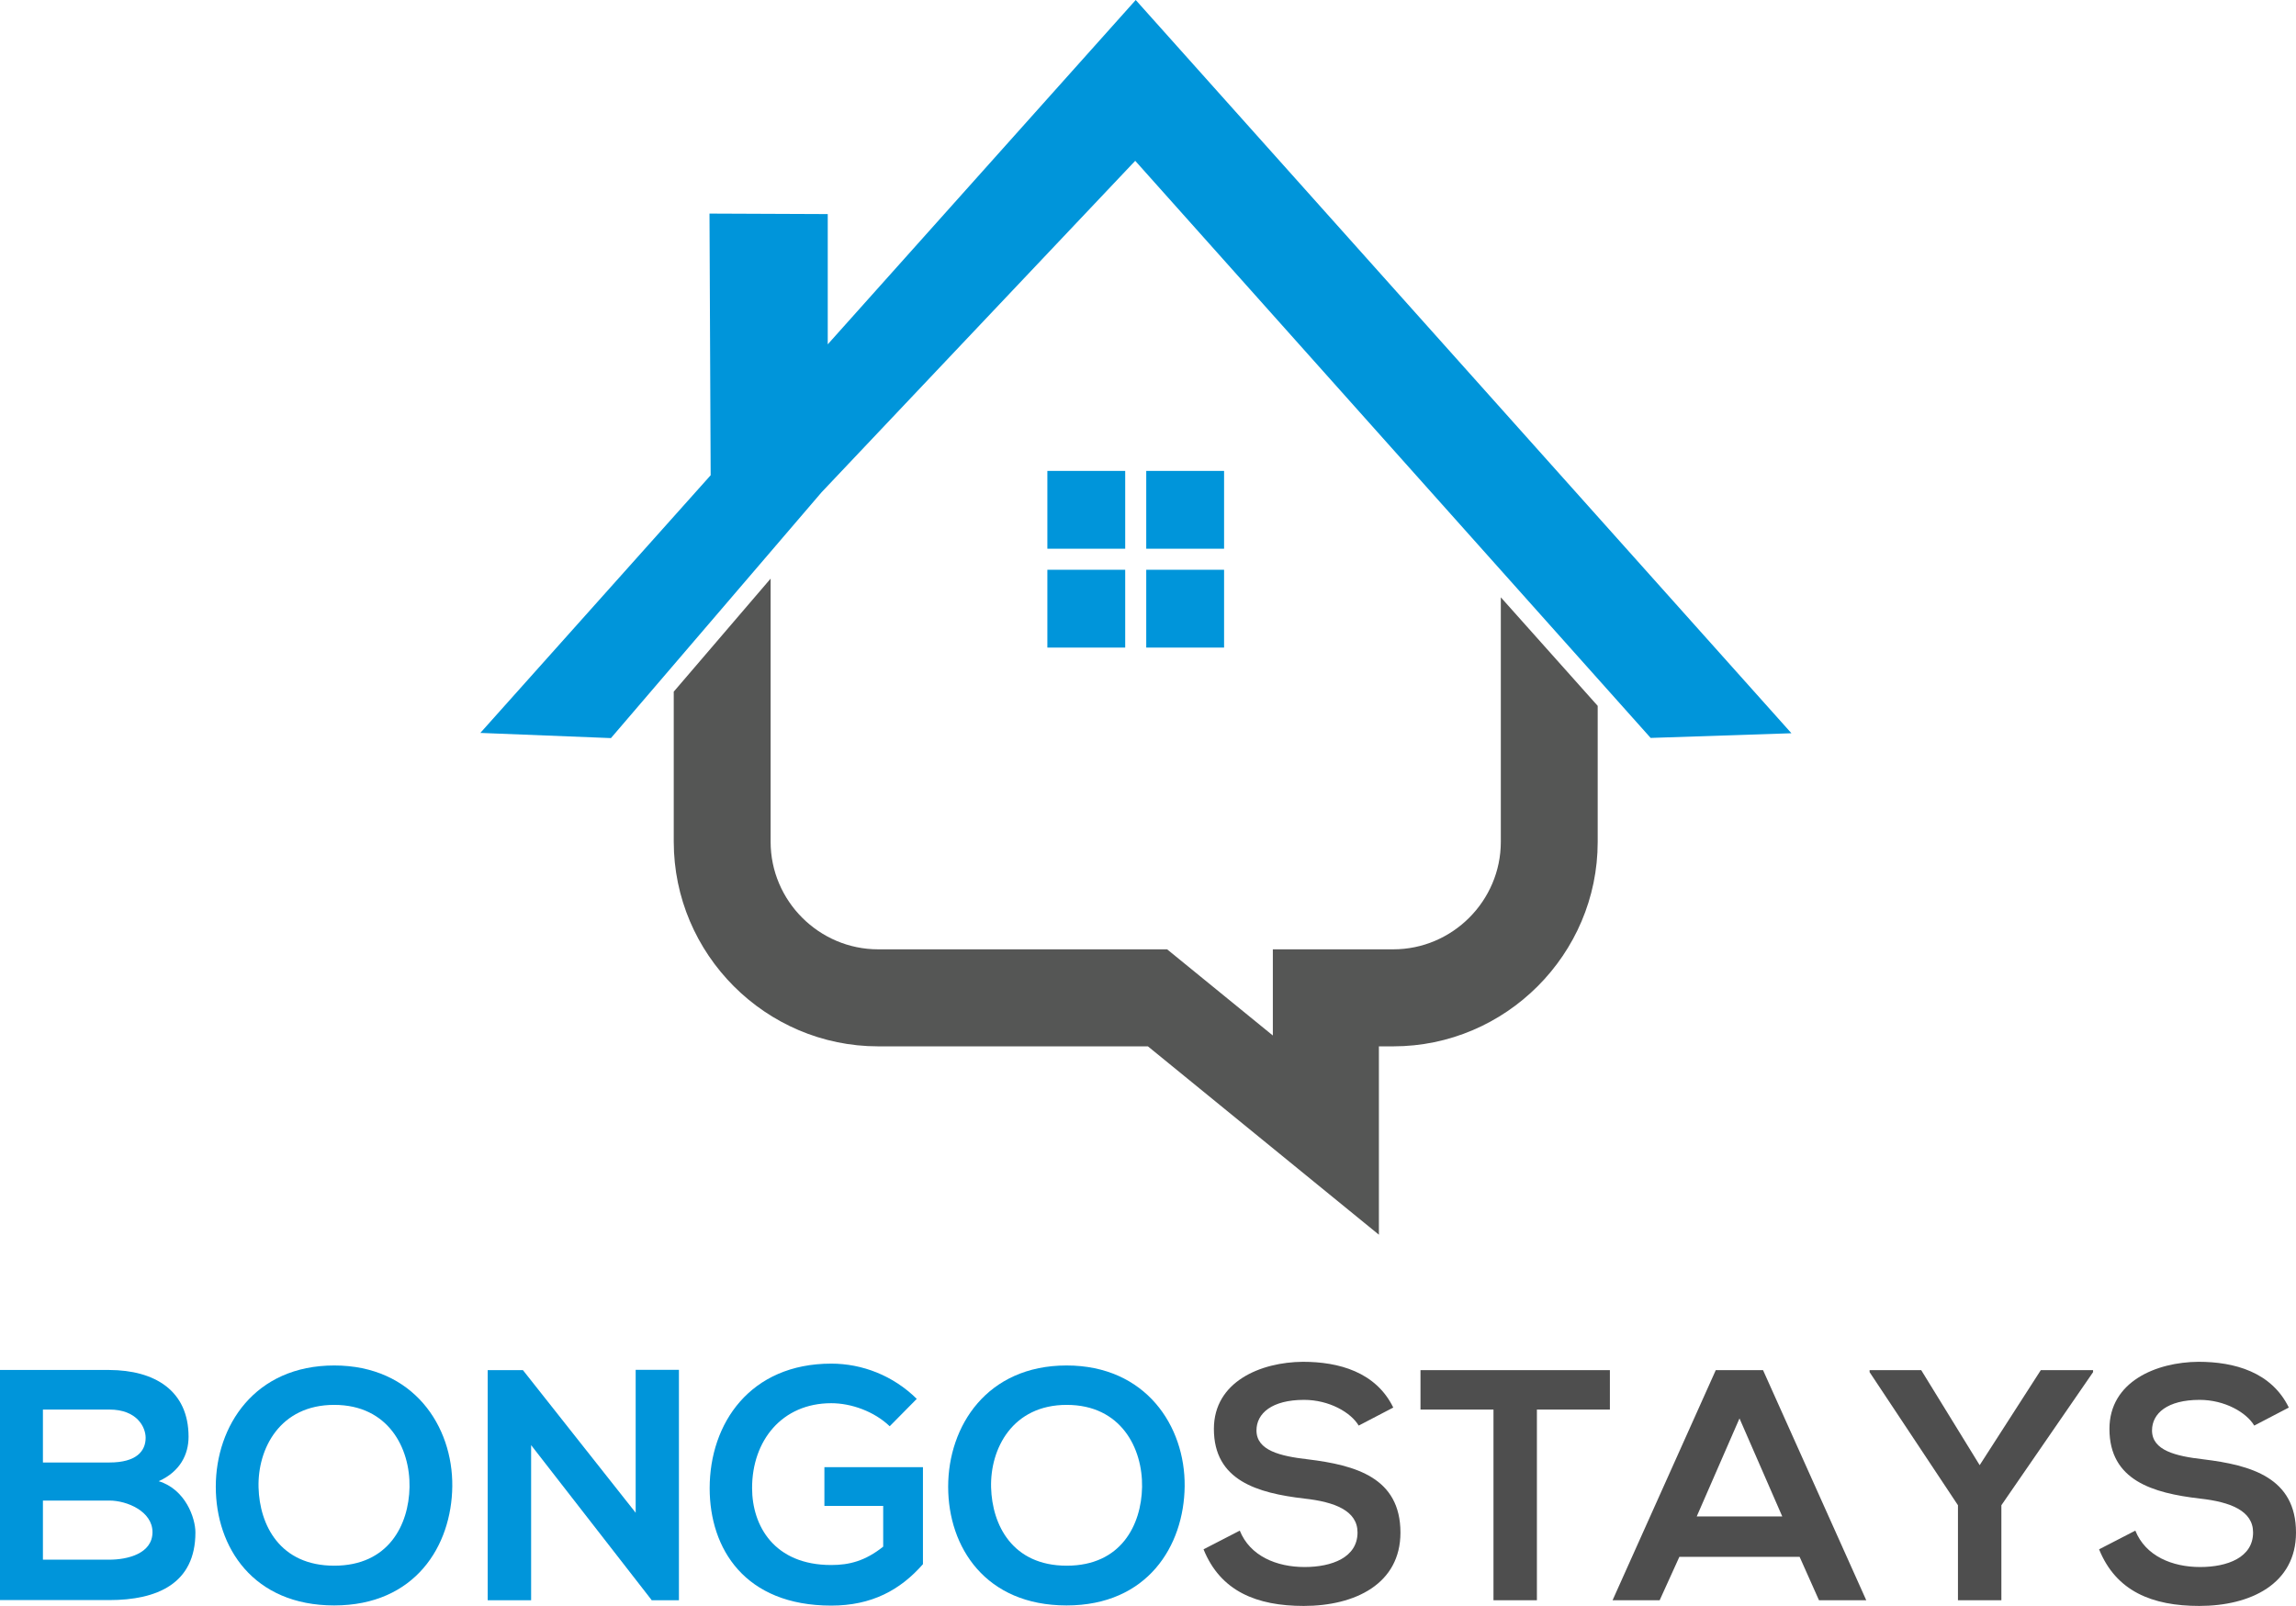 <?xml version="1.0" encoding="UTF-8"?> <svg xmlns="http://www.w3.org/2000/svg" xmlns:xlink="http://www.w3.org/1999/xlink" version="1.1" id="Layer_1" x="0px" y="0px" style="enable-background:new 0 0 395.84 360.78;" xml:space="preserve" viewBox="128.91 133.3 137.47 96.17"> <style type="text/css"> .st0{fill:#0095DA;} .st1{fill:#4E4E4E;} .st2{fill-rule:evenodd;clip-rule:evenodd;fill:#0095DA;} .st3{fill-rule:evenodd;clip-rule:evenodd;fill:#555655;} </style> <g> <path class="st0" d="M140.2,219.34c0,1.06-0.51,2.09-1.79,2.66c1.61,0.49,2.2,2.21,2.2,3.07c0,3.07-2.3,4.05-5.16,4.05 c-2.19,0-4.35,0-6.54,0v-13.78c2.17,0,4.35,0,6.54,0C138.17,215.35,140.2,216.57,140.2,219.34z M131.48,220.88h3.98 c1.63,0,2.17-0.69,2.17-1.48c0-0.63-0.51-1.69-2.17-1.69h-3.98V220.88z M131.48,226.7h3.98c1.06,0,2.58-0.35,2.58-1.65 c0-1.24-1.52-1.89-2.58-1.89h-3.98V226.7z"></path> <path class="st0" d="M155.99,222.31c-0.04,3.56-2.22,7.13-7.07,7.13s-7.09-3.48-7.09-7.11s2.32-7.26,7.09-7.26 C153.67,215.07,156.03,218.71,155.99,222.31z M144.39,222.37c0.06,2.26,1.28,4.69,4.53,4.69c3.25,0,4.47-2.44,4.51-4.71 c0.04-2.32-1.26-4.92-4.51-4.92C145.67,217.43,144.33,220.05,144.39,222.37z"></path> <path class="st0" d="M166.96,215.33h2.6v13.8h-1.61v0.02l-7.24-9.31v9.29h-2.6v-13.78h2.11l6.75,8.54V215.33z"></path> <path class="st0" d="M182.18,218.71c-0.93-0.89-2.3-1.38-3.5-1.38c-2.95,0-4.74,2.24-4.74,5.08c0,2.26,1.32,4.61,4.74,4.61 c1.08,0,2.03-0.24,3.11-1.1v-2.44h-3.52v-2.32h5.9v5.81c-1.36,1.55-3.07,2.48-5.49,2.48c-5.18,0-7.28-3.41-7.28-7.03 c0-3.88,2.42-7.46,7.28-7.46c1.85,0,3.7,0.71,5.12,2.11L182.18,218.71z"></path> <path class="st0" d="M199.84,222.31c-0.04,3.56-2.22,7.13-7.07,7.13s-7.09-3.48-7.09-7.11s2.32-7.26,7.09-7.26 C197.52,215.07,199.88,218.71,199.84,222.31z M188.25,222.37c0.06,2.26,1.28,4.69,4.53,4.69c3.25,0,4.47-2.44,4.51-4.71 c0.04-2.32-1.26-4.92-4.51-4.92C189.53,217.43,188.19,220.05,188.25,222.37z"></path> </g> <g> <path class="st1" d="M210.26,218.67c-0.47-0.79-1.77-1.54-3.27-1.54c-1.93,0-2.85,0.81-2.85,1.83c0,1.2,1.42,1.54,3.07,1.73 c2.87,0.35,5.55,1.1,5.55,4.39c0,3.07-2.72,4.39-5.79,4.39c-2.81,0-4.98-0.87-6-3.39l2.17-1.12c0.61,1.52,2.2,2.18,3.88,2.18 c1.63,0,3.17-0.57,3.17-2.07c0-1.3-1.36-1.83-3.19-2.03c-2.81-0.33-5.41-1.08-5.41-4.17c0-2.83,2.79-4,5.33-4.02 c2.15,0,4.37,0.61,5.41,2.74L210.26,218.67z"></path> <path class="st1" d="M218.33,217.71h-4.37v-2.36c3.98,0,7.34,0,11.34,0v2.36h-4.37v11.42h-2.6V217.71z"></path> <path class="st1" d="M236.66,226.53h-7.2l-1.18,2.6h-2.82l6.18-13.78h2.83l6.18,13.78h-2.83L236.66,226.53z M233.06,218.24 l-2.56,5.87h5.12L233.06,218.24z"></path> <path class="st1" d="M247.44,221.04l3.66-5.69h3.13v0.12l-5.49,7.97v5.69h-2.6v-5.69l-5.29-7.97v-0.12h3.09L247.44,221.04z"></path> <path class="st1" d="M263.88,218.67c-0.47-0.79-1.77-1.54-3.27-1.54c-1.93,0-2.85,0.81-2.85,1.83c0,1.2,1.42,1.54,3.07,1.73 c2.87,0.35,5.55,1.1,5.55,4.39c0,3.07-2.72,4.39-5.79,4.39c-2.81,0-4.98-0.87-6-3.39l2.17-1.12c0.61,1.52,2.2,2.18,3.88,2.18 c1.63,0,3.17-0.57,3.17-2.07c0-1.3-1.36-1.83-3.19-2.03c-2.81-0.33-5.41-1.08-5.41-4.17c0-2.83,2.79-4,5.33-4.02 c2.15,0,4.37,0.61,5.41,2.74L263.88,218.67z"></path> </g> <polygon class="st2" points="171.46,161.76 171.39,146.09 178.47,146.12 178.47,153.92 196.91,133.3 236.17,177.21 227.74,177.49 196.88,142.93 178.1,162.78 165.49,177.5 157.67,177.19 "></polygon> <path class="st2" d="M197.54,167.42h4.66v4.66h-4.66V167.42z M191.62,167.42h4.66v4.66h-4.66V167.42z M197.54,161.5h4.66v4.66h-4.66 V161.5z M191.62,161.5h4.66v4.66h-4.66V161.5z"></path> <path class="st3" d="M181.49,195.96h16.15l13.83,11.28v-11.28h0.86c6.73,0,12.24-5.51,12.24-12.24v-8.15l-5.8-6.5v14.64 c0,3.54-2.9,6.44-6.44,6.44h-7.21v5.16l-6.33-5.16h-17.3c-3.54,0-6.44-2.9-6.44-6.44v-15.76l-5.8,6.77v8.98 C169.25,190.45,174.76,195.96,181.49,195.96"></path> </svg> 